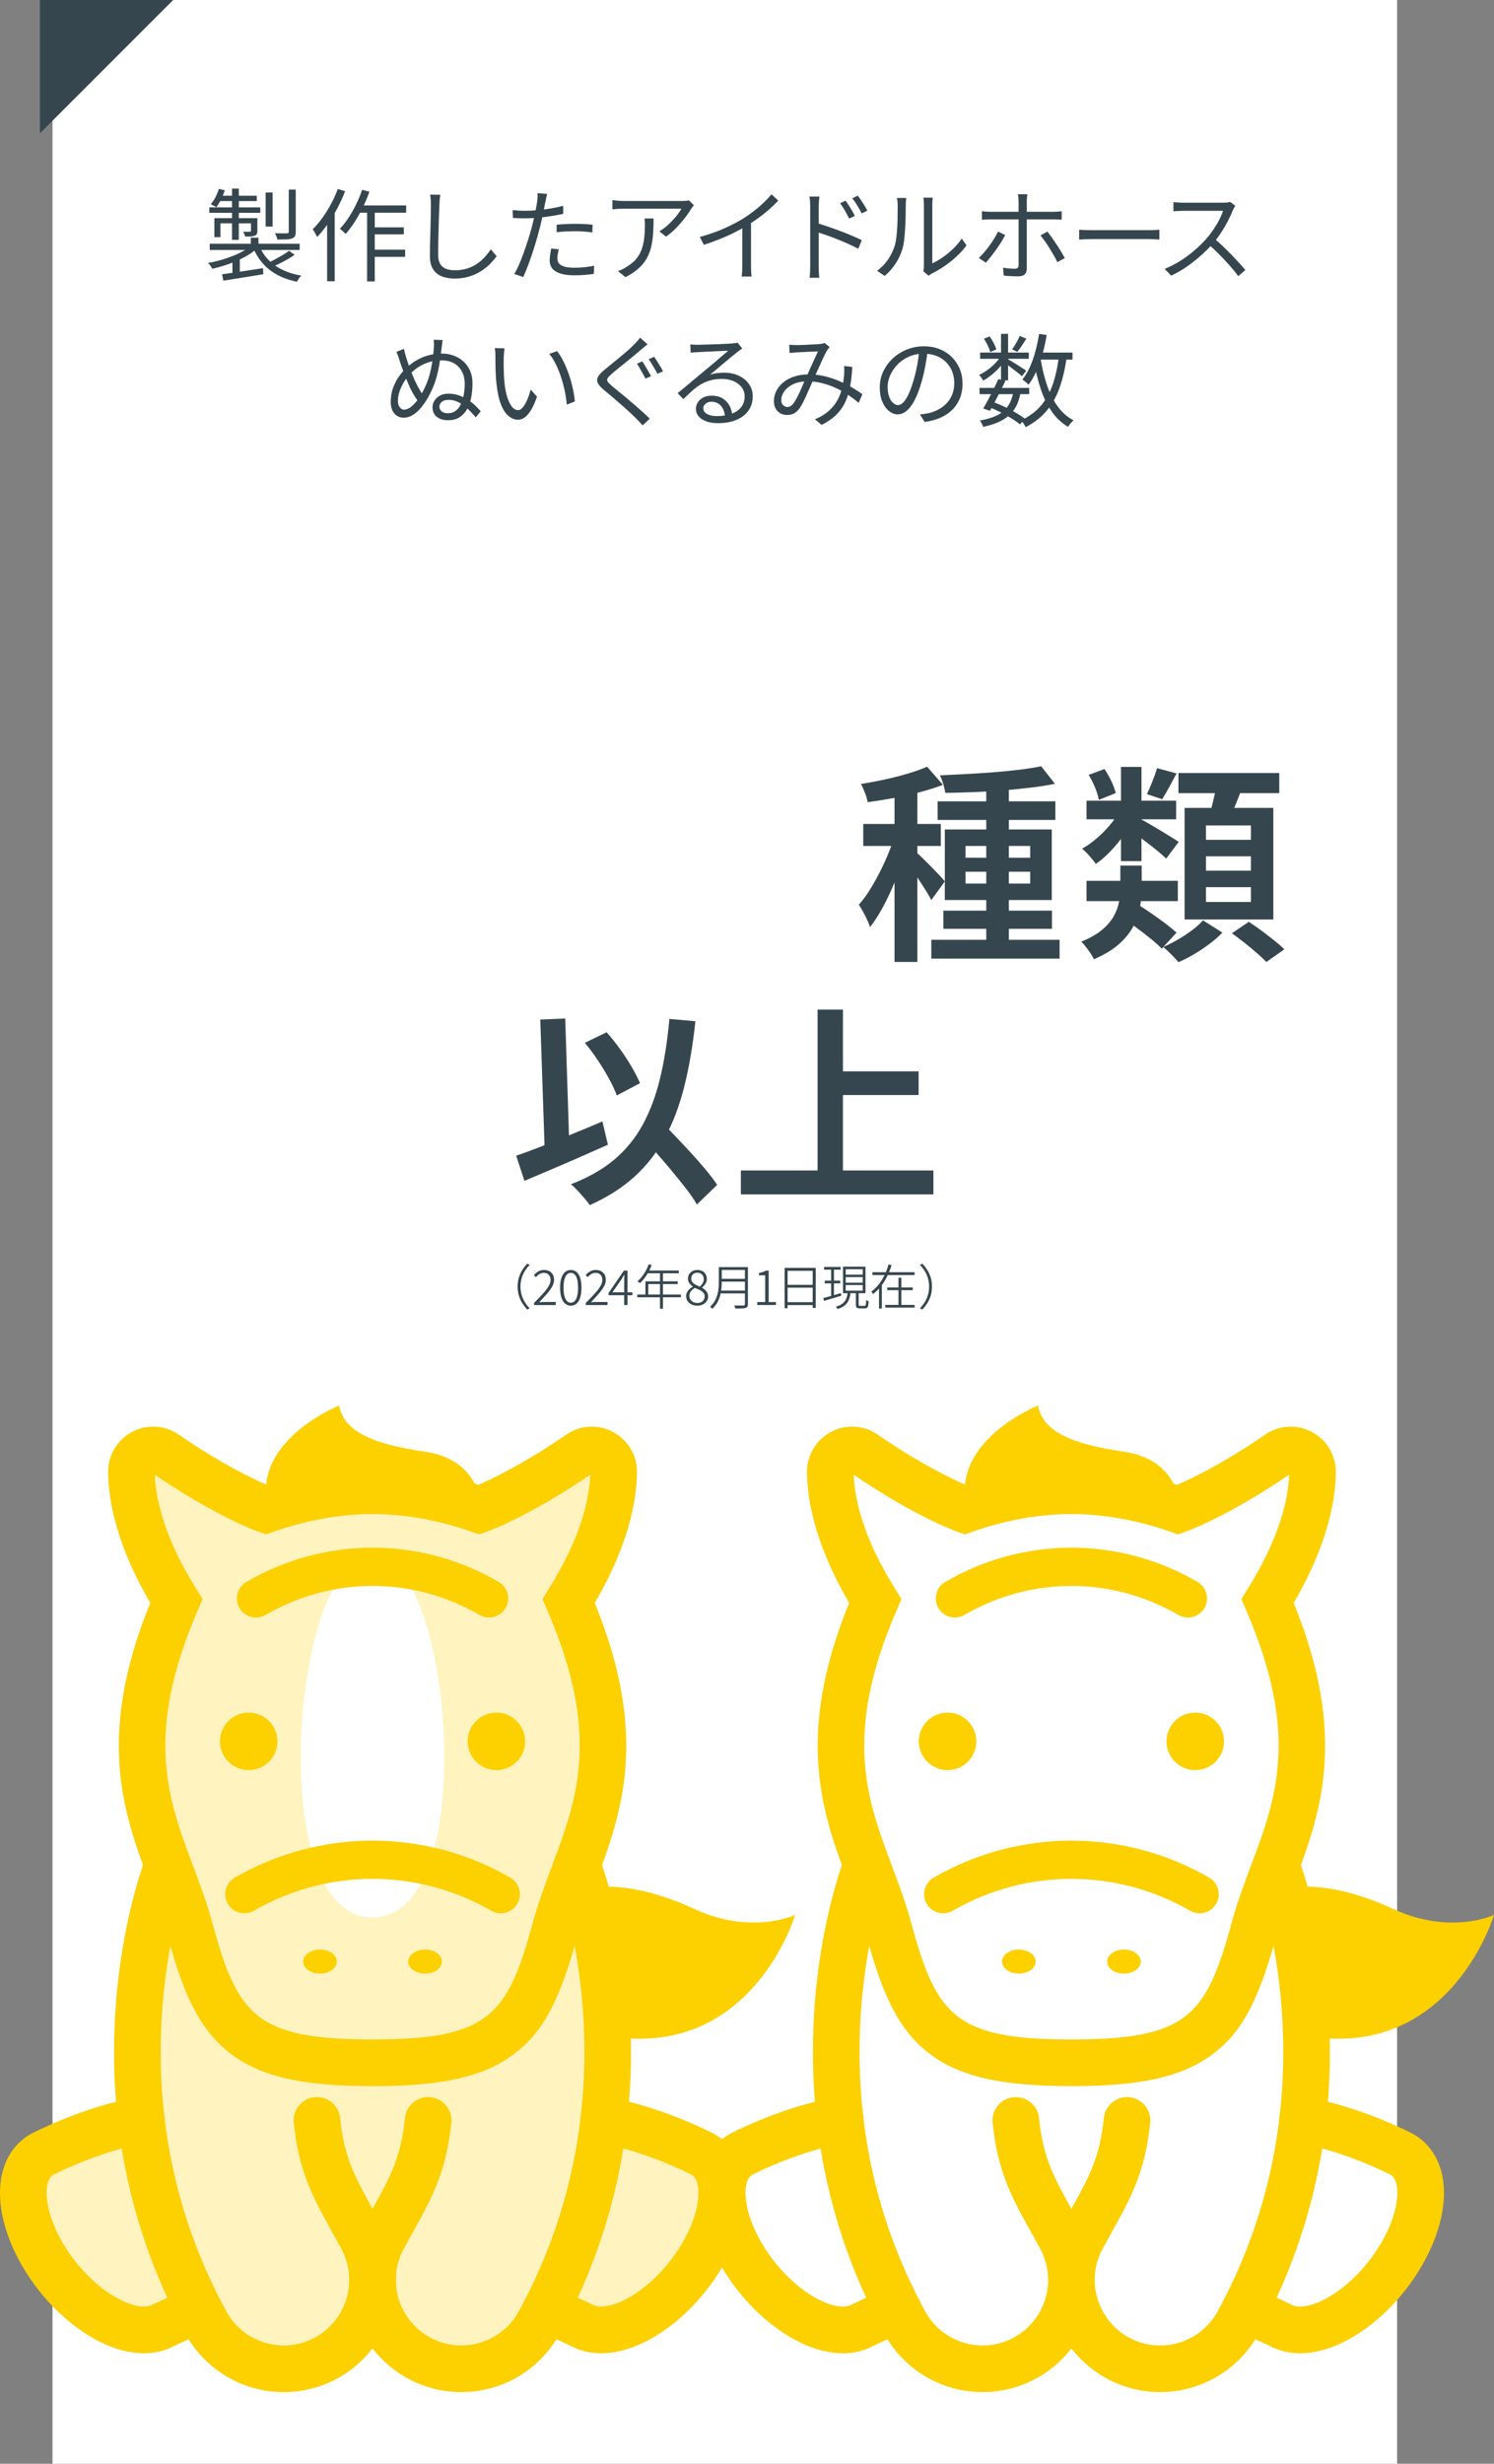 <?xml version="1.0" encoding="UTF-8"?><svg id="_レイヤー_2" xmlns="http://www.w3.org/2000/svg" viewBox="0 0 370 610"><rect x="0" y="0" width="370" height="610" fill="#808080" stroke="none"/><defs><style>.cls-1{fill:#36464e;}.cls-2{fill:#fff;}.cls-3{fill:#fff3bf;}.cls-4{fill:#fdd000;}</style></defs><g id="_レイヤー_3"><rect class="cls-2" x="13" y="0" width="333" height="610" transform="translate(359 610) rotate(180)"/><path class="cls-1" d="M221.852,206.148l3.401,1.518c-.488,1.85-1.091,3.785-1.806,5.809s-1.491,4.021-2.328,5.992c-.838,1.971-1.736,3.82-2.695,5.547-.96,1.729-1.945,3.238-2.957,4.527-.28-.871-.689-1.832-1.23-2.879-.541-1.045-1.056-1.936-1.544-2.668.942-1.047,1.858-2.285,2.748-3.717.89-1.43,1.744-2.957,2.564-4.578.819-1.623,1.552-3.246,2.198-4.867.645-1.623,1.194-3.184,1.648-4.684ZM229.597,189.818l3.926,4.502c-1.745.662-3.673,1.273-5.783,1.832-2.111.559-4.266,1.037-6.464,1.438-2.197.402-4.326.742-6.385,1.021-.104-.629-.323-1.377-.654-2.25-.332-.873-.672-1.623-1.021-2.25,1.954-.314,3.934-.689,5.94-1.127,2.006-.436,3.916-.924,5.73-1.465,1.813-.541,3.384-1.107,4.71-1.701ZM213.792,204.002h19.207v5.443h-19.207v-5.443ZM221.537,194.006h5.652v44.17h-5.652v-44.17ZM227.085,211.172c.314.244.802.697,1.466,1.361.662.662,1.368,1.369,2.119,2.119.75.75,1.431,1.457,2.041,2.119.61.664,1.038,1.152,1.282,1.465l-3.35,4.605c-.313-.627-.732-1.359-1.256-2.197s-1.082-1.709-1.675-2.617c-.594-.906-1.169-1.77-1.727-2.59-.559-.82-1.047-1.475-1.466-1.963l2.564-2.303ZM230.644,232.682h31.768v4.658h-31.768v-4.658ZM232.214,198.402h29.15v4.605h-29.15v-4.605ZM257.858,189.715l3.401,4.344c-1.85.385-3.891.707-6.123.967-2.233.262-4.545.49-6.935.682-2.391.191-4.78.332-7.17.418-2.391.088-4.702.148-6.935.184-.07-.629-.235-1.369-.497-2.225-.262-.854-.532-1.561-.812-2.119,2.198-.105,4.449-.217,6.752-.34s4.562-.27,6.777-.445c2.215-.174,4.317-.383,6.307-.629,1.988-.242,3.732-.521,5.233-.836ZM233.627,225.459h26.9v4.502h-26.9v-4.502ZM233.993,205.363h26.481v17.479h-26.481v-17.479ZM239.122,209.445v2.93h16.015v-2.93h-16.015ZM239.122,215.83v2.93h16.015v-2.93h-16.015ZM244.251,193.639h5.6v41.451h-5.6v-41.451Z"/><path class="cls-1" d="M277.462,214.313h5.286v5.703c0,1.467-.14,2.984-.419,4.555-.279,1.568-.82,3.139-1.622,4.709-.803,1.57-1.988,3.055-3.559,4.449s-3.646,2.65-6.229,3.768c-.209-.453-.497-.951-.863-1.492s-.75-1.072-1.151-1.596-.776-.941-1.125-1.256c2.198-.906,3.934-1.9,5.207-2.982s2.232-2.215,2.879-3.402c.646-1.186,1.072-2.363,1.282-3.533.209-1.168.313-2.293.313-3.375v-5.547ZM277.253,200.809l3.769,1.414c-.699,1.465-1.57,2.939-2.617,4.422-1.047,1.484-2.172,2.852-3.376,4.109-1.203,1.256-2.416,2.303-3.637,3.139-.385-.557-.916-1.221-1.597-1.988-.68-.768-1.282-1.361-1.806-1.779,1.187-.662,2.363-1.492,3.533-2.486,1.168-.994,2.259-2.084,3.271-3.27,1.012-1.188,1.832-2.373,2.46-3.561ZM269.089,198.244h22.189v4.605h-22.189v-4.605ZM269.089,218.08h22.608v5.023h-22.608v-5.023ZM269.612,191.859l3.925-1.465c.628.941,1.204,1.973,1.728,3.088.522,1.117.871,2.076,1.046,2.879l-4.187,1.674c-.14-.871-.444-1.883-.916-3.035-.471-1.15-1.003-2.197-1.596-3.141ZM277.619,189.871h5.076v23.342h-5.076v-23.342ZM278.09,227.238l3.454-3.453c1.081.662,2.242,1.422,3.48,2.275,1.238.855,2.425,1.711,3.56,2.564,1.133.855,2.066,1.615,2.8,2.277l-3.664,3.977c-.663-.697-1.553-1.5-2.669-2.406-1.117-.908-2.285-1.814-3.507-2.723-1.222-.906-2.373-1.744-3.454-2.512ZM282.486,202.799c.488.244,1.169.619,2.041,1.125s1.813,1.064,2.826,1.674c1.012.611,1.937,1.178,2.773,1.701.838.523,1.431.908,1.78,1.152l-3.088,4.133c-.489-.488-1.135-1.062-1.937-1.727-.803-.662-1.658-1.342-2.564-2.041-.908-.697-1.779-1.361-2.617-1.988-.837-.629-1.553-1.133-2.146-1.518l2.931-2.512ZM286.568,190.186l4.815,1.309c-.628,1.186-1.248,2.338-1.858,3.453-.61,1.117-1.178,2.094-1.701,2.932l-3.768-1.256c.419-.908.871-1.971,1.36-3.193.488-1.221.872-2.303,1.151-3.244ZM297.926,227.867l4.814,3.035c-.873.908-1.919,1.824-3.141,2.748s-2.494,1.779-3.82,2.564-2.635,1.455-3.925,2.014c-.419-.523-.994-1.15-1.728-1.883-.732-.734-1.413-1.361-2.041-1.885,1.222-.523,2.46-1.152,3.716-1.885,1.257-.732,2.425-1.508,3.507-2.328,1.081-.82,1.953-1.613,2.617-2.381ZM291.854,191.389h24.964v4.973h-24.964v-4.973ZM293.372,200.023h21.98v27.635h-21.98v-27.635ZM298.658,204.369v3.559h11.147v-3.559h-11.147ZM298.658,212.01v3.559h11.147v-3.559h-11.147ZM298.658,219.65v3.664h11.147v-3.664h-11.147ZM301.274,194.006l6.438.785c-.594,1.605-1.195,3.166-1.806,4.684s-1.178,2.836-1.701,3.951l-4.867-.994c.244-.803.498-1.701.76-2.695s.497-1.988.706-2.982.366-1.91.471-2.748ZM305.096,231.059l4.187-2.826c.977.629,2.015,1.354,3.114,2.172,1.099.82,2.153,1.633,3.166,2.434,1.012.803,1.849,1.535,2.512,2.199l-4.448,3.139c-.594-.627-1.37-1.359-2.329-2.197-.96-.838-1.98-1.684-3.062-2.539-1.082-.854-2.129-1.648-3.14-2.381Z"/><path class="cls-1" d="M127.838,286.135c1.779-.592,3.847-1.352,6.201-2.275,2.355-.926,4.832-1.92,7.432-2.984,2.599-1.062,5.172-2.137,7.72-3.219l1.36,5.758c-2.338,1.047-4.719,2.102-7.144,3.166-2.426,1.064-4.798,2.086-7.117,3.061-2.321.979-4.458,1.885-6.411,2.723l-2.041-6.229ZM133.804,252.432l6.176-.262,1.099,34.174-6.123.211-1.151-34.123ZM165.78,252.273l6.438.576c-.628,5.932-1.536,11.279-2.722,16.041-1.187,4.762-2.782,9.002-4.788,12.717-2.007,3.717-4.527,6.953-7.562,9.709-3.036,2.756-6.734,5.111-11.096,7.064-.279-.453-.698-1.002-1.256-1.648-.559-.645-1.144-1.299-1.753-1.963-.611-.662-1.16-1.186-1.648-1.568,4.221-1.605,7.779-3.619,10.676-6.045,2.896-2.426,5.26-5.312,7.092-8.662s3.271-7.195,4.317-11.539,1.813-9.238,2.303-14.682ZM144.847,258.188l5.391-2.615c1.116,1.256,2.215,2.635,3.297,4.133,1.081,1.502,2.049,2.984,2.904,4.449.854,1.465,1.544,2.809,2.067,4.029l-5.757,3.035c-.419-1.186-1.047-2.545-1.884-4.082-.838-1.533-1.779-3.088-2.826-4.656-1.047-1.57-2.111-3.002-3.192-4.293ZM158.61,281.059l4.501-4.082c1.186,1.256,2.468,2.6,3.847,4.029,1.378,1.432,2.738,2.879,4.082,4.344,1.343,1.467,2.591,2.889,3.742,4.266,1.151,1.379,2.094,2.625,2.826,3.742l-5.024,4.867c-.663-1.188-1.544-2.486-2.643-3.898-1.1-1.414-2.286-2.887-3.56-4.424-1.273-1.533-2.582-3.061-3.925-4.578-1.344-1.518-2.626-2.939-3.847-4.266Z"/><path class="cls-1" d="M183.485,289.799h47.677v5.914h-47.677v-5.914ZM202.482,249.971h6.28v43.072h-6.28v-43.072ZM205.779,265.254h21.72v5.861h-21.72v-5.861Z"/><path class="cls-1" d="M128.194,318.549c0-.76.096-1.477.288-2.148.192-.672.468-1.303.828-1.895.36-.594.788-1.141,1.284-1.645l.576.324c-.48.488-.89,1.014-1.23,1.578-.34.562-.598,1.162-.774,1.793-.176.633-.264,1.297-.264,1.992,0,.688.088,1.35.264,1.986.176.635.434,1.234.774,1.793.34.561.75,1.088,1.23,1.584l-.576.324c-.496-.512-.924-1.061-1.284-1.65-.36-.588-.636-1.219-.828-1.895-.192-.676-.288-1.391-.288-2.143Z"/><path class="cls-1" d="M132.262,323.109v-.516c.896-.896,1.646-1.682,2.25-2.354s1.062-1.275,1.374-1.811c.312-.537.468-1.045.468-1.525,0-.336-.062-.635-.186-.898-.124-.266-.312-.473-.564-.625s-.574-.229-.966-.229c-.376,0-.724.102-1.044.301-.32.199-.604.451-.852.756l-.528-.504c.344-.377.714-.682,1.11-.918s.866-.354,1.41-.354c.52,0,.964.102,1.332.305.368.205.652.488.852.854.2.363.3.793.3,1.289,0,.545-.156,1.096-.468,1.656-.312.561-.744,1.156-1.296,1.787-.552.633-1.192,1.332-1.92,2.102.232-.018.474-.033.726-.049s.49-.023.714-.023h2.664v.756h-5.376Z"/><path class="cls-1" d="M141.364,323.266c-.552,0-1.026-.172-1.422-.518-.396-.344-.7-.846-.912-1.506-.212-.66-.318-1.465-.318-2.418,0-.951.106-1.754.318-2.406.212-.65.516-1.145.912-1.48s.87-.504,1.422-.504c.56,0,1.036.168,1.428.504s.692.83.9,1.48c.208.652.312,1.455.312,2.406,0,.953-.104,1.758-.312,2.418s-.508,1.162-.9,1.506c-.392.346-.868.518-1.428.518ZM141.364,322.545c.36,0,.676-.135.948-.402s.482-.678.63-1.23c.148-.551.222-1.248.222-2.088,0-.848-.074-1.543-.222-2.088-.148-.543-.358-.945-.63-1.205s-.588-.391-.948-.391c-.352,0-.664.131-.936.391s-.484.662-.636,1.205c-.152.545-.228,1.24-.228,2.088,0,.84.076,1.537.228,2.088.152.553.364.963.636,1.23s.584.402.936.402Z"/><path class="cls-1" d="M145.077,323.109v-.516c.896-.896,1.646-1.682,2.25-2.354s1.062-1.275,1.374-1.811c.312-.537.468-1.045.468-1.525,0-.336-.062-.635-.186-.898-.124-.266-.312-.473-.564-.625s-.574-.229-.966-.229c-.376,0-.724.102-1.044.301-.32.199-.604.451-.852.756l-.528-.504c.344-.377.714-.682,1.11-.918s.866-.354,1.41-.354c.52,0,.964.102,1.332.305.368.205.652.488.852.854.2.363.3.793.3,1.289,0,.545-.156,1.096-.468,1.656s-.744,1.156-1.296,1.787c-.552.633-1.192,1.332-1.92,2.102.232-.018.474-.033.726-.049s.49-.023.714-.023h2.664v.756h-5.376Z"/><path class="cls-1" d="M154.581,323.109v-5.928c0-.209.006-.467.018-.775.012-.307.026-.564.042-.773h-.06c-.104.184-.214.367-.33.553-.116.184-.234.379-.354.588l-2.232,3.191h4.956v.709h-5.904v-.553l3.792-5.531h.888v8.52h-.816Z"/><path class="cls-1" d="M157.827,320.506h10.812v.684h-10.812v-.684ZM160.671,313.029l.72.18c-.224.592-.488,1.164-.792,1.717-.304.551-.634,1.061-.99,1.529s-.722.881-1.098,1.242c-.048-.033-.11-.078-.186-.139-.076-.061-.152-.117-.228-.174-.076-.057-.146-.1-.21-.133.392-.344.76-.736,1.104-1.182.344-.443.66-.926.948-1.445s.532-1.053.732-1.596ZM159.843,317.24h8.004v.672h-7.296v2.953h-.708v-3.625ZM160.335,314.564h7.776v.684h-8.124l.348-.684ZM163.455,314.926h.732v9.107h-.732v-9.107Z"/><path class="cls-1" d="M172.687,323.266c-.536,0-1.01-.102-1.422-.301s-.738-.477-.978-.828c-.24-.352-.36-.752-.36-1.199,0-.385.082-.727.246-1.027.164-.299.372-.561.624-.785s.514-.408.786-.553v-.047c-.32-.209-.6-.475-.84-.799-.24-.324-.36-.709-.36-1.158,0-.432.102-.805.306-1.121.204-.316.48-.564.828-.744.348-.18.742-.27,1.182-.27.496,0,.918.096,1.266.287.348.191.616.457.804.793s.282.723.282,1.164c0,.303-.062.592-.186.863s-.278.512-.462.721c-.184.207-.36.379-.528.516v.047c.248.152.486.326.714.523.228.195.414.428.558.695.144.268.216.594.216.979,0,.416-.114.793-.342,1.133s-.54.611-.936.811c-.396.199-.862.301-1.398.301ZM172.7,322.594c.368,0,.688-.068.96-.205.272-.135.482-.326.63-.57.148-.244.222-.518.222-.822,0-.303-.068-.561-.204-.773-.136-.211-.316-.396-.54-.553-.224-.154-.484-.295-.78-.42-.296-.123-.604-.25-.924-.377-.392.24-.714.523-.966.852s-.378.709-.378,1.141c0,.328.086.621.258.881.172.262.408.467.708.619.3.152.638.229,1.014.229ZM173.3,318.549c.32-.279.566-.572.738-.875.172-.305.258-.625.258-.961,0-.295-.062-.566-.186-.811-.125-.244-.306-.438-.546-.582-.24-.143-.532-.215-.876-.215-.44,0-.8.133-1.08.402-.28.268-.42.621-.42,1.061,0,.369.102.672.306.912s.466.443.786.605c.32.164.66.318,1.02.463Z"/><path class="cls-1" d="M178.028,313.725h.72v3.611c0,.521-.028,1.074-.084,1.662-.056.588-.164,1.184-.324,1.783s-.396,1.18-.708,1.74c-.312.559-.732,1.068-1.26,1.523-.032-.057-.08-.117-.144-.186s-.13-.133-.198-.193c-.068-.059-.13-.105-.186-.137.496-.439.89-.918,1.182-1.434.292-.518.51-1.047.654-1.59.144-.545.238-1.088.282-1.627s.066-1.055.066-1.543v-3.611ZM178.328,319.545h6.456v.684h-6.456v-.684ZM178.436,313.725h6.348v.695h-6.348v-.695ZM178.436,316.629h6.396v.684h-6.396v-.684ZM184.484,313.725h.743v9.145c0,.287-.044.504-.132.648-.088.143-.235.248-.443.311-.217.064-.526.105-.931.121-.403.016-.934.023-1.59.023-.016-.08-.04-.164-.072-.252-.031-.088-.068-.178-.107-.27-.041-.092-.084-.17-.133-.234.353.008.687.012,1.003.012h1.29c.144-.008.241-.037.294-.09.052-.051.078-.146.078-.281v-9.133Z"/><path class="cls-1" d="M187.537,323.109v-.732h1.968v-6.625h-1.548v-.574c.368-.064.694-.146.979-.246.283-.102.534-.215.75-.342h.684v7.787h1.8v.732h-4.632Z"/><path class="cls-1" d="M194.323,313.916h7.692v9.912h-.744v-9.191h-6.216v9.264h-.732v-9.984ZM194.779,322.4h6.828v.721h-6.828v-.721ZM194.804,318.117h6.779v.695h-6.779v-.695Z"/><path class="cls-1" d="M203.892,321.381c.368-.096.788-.207,1.26-.336.473-.127.975-.27,1.506-.426.532-.156,1.066-.311,1.603-.463l.096.648c-.752.225-1.506.451-2.262.678-.756.229-1.426.426-2.01.594l-.192-.695ZM204.096,313.678h4.092v.672h-4.092v-.672ZM204.252,317.072h3.828v.672h-3.828v-.672ZM205.836,313.953h.695v7.068l-.695.131v-7.199ZM209.939,319.988h.708c-.056.504-.146.969-.27,1.393s-.307.807-.546,1.146c-.24.34-.557.641-.948.906-.393.264-.88.486-1.464.672-.024-.064-.061-.133-.108-.205s-.1-.143-.156-.215c-.056-.072-.107-.129-.155-.168.552-.152,1.006-.34,1.361-.564.356-.225.643-.486.858-.787.216-.299.378-.629.486-.988.107-.361.186-.758.233-1.189ZM208.775,313.617h5.568v6.564h-5.568v-6.564ZM209.447,314.24v1.357h4.2v-1.357h-4.2ZM209.447,316.197v1.379h4.2v-1.379h-4.2ZM209.447,318.164v1.393h4.2v-1.393h-4.2ZM211.968,319.869h.684v3.107c0,.145.024.236.072.275.048.041.152.061.312.061h1.092c.096,0,.168-.031.216-.096s.086-.199.114-.408c.027-.207.046-.516.054-.924.048.031.108.068.18.107.072.041.148.074.229.104.08.027.147.049.204.064-.017.473-.055.838-.114,1.1-.061.26-.154.438-.282.533s-.304.145-.528.145h-1.26c-.264,0-.466-.027-.605-.078-.141-.053-.236-.148-.288-.289-.053-.139-.078-.334-.078-.582v-3.119Z"/><path class="cls-1" d="M220.056,313.064l.743.193c-.279.895-.63,1.783-1.05,2.662-.42.881-.924,1.705-1.512,2.473s-1.271,1.436-2.046,2.004c-.024-.055-.061-.123-.108-.203s-.098-.158-.149-.234c-.053-.076-.099-.143-.139-.197.544-.385,1.04-.832,1.488-1.346.448-.512.848-1.061,1.2-1.648.352-.588.66-1.197.924-1.824.264-.629.48-1.254.648-1.879ZM216.06,314.984h10.452v.697h-10.452v-.697ZM217.691,317.984h.708v5.988h-.708v-5.988ZM219.239,323.072h7.284v.672h-7.284v-.672ZM219.72,318.766h6.336v.672h-6.336v-.672ZM222.516,316.342h.708v7.104h-.708v-7.104Z"/><path class="cls-1" d="M230.808,318.549c0,.752-.097,1.467-.288,2.143-.192.676-.468,1.307-.828,1.895-.36.59-.788,1.139-1.284,1.65l-.576-.324c.48-.496.89-1.023,1.23-1.584.34-.559.598-1.158.773-1.793.176-.637.265-1.299.265-1.986,0-.695-.089-1.359-.265-1.992-.176-.631-.434-1.23-.773-1.793-.341-.564-.75-1.09-1.23-1.578l.576-.324c.496.504.924,1.051,1.284,1.645.36.592.636,1.223.828,1.895.191.672.288,1.389.288,2.148Z"/><polygon class="cls-1" points="9.89 33 9.89 0 42.89 0 9.89 33"/><path class="cls-3" d="M114.228,587.45c-3.802,0-7.588-.967-10.948-2.794-2.805-1.526-5.229-3.606-7.206-6.18l-3.812-4.965-3.813,4.965c-1.978,2.575-4.402,4.655-7.207,6.18-3.36,1.828-7.146,2.795-10.948,2.795-7.981.001-15.265-4.038-19.485-10.802l-2.179-3.493-3.787,1.617c-1.473.629-2.911,1.29-4.274,1.965-1.465.726-3.128,1.094-4.943,1.094-4.862,0-10.556-2.576-16.032-7.254-3.005-2.566-5.713-5.589-8.05-8.985-5.438-7.902-7.835-16.591-6.255-22.676.78-3.005,2.577-5.338,5.062-6.569,6.248-3.096,12.845-5.559,19.607-7.322l3.906-1.018-.327-4.024c-.56-6.889-.63-13.957-.209-21.008,1.062-17.759,5.002-30.838,6.647-35.638l.551-1.607-.582-1.596c-5.572-15.295-10.029-32.639,1.73-61.453l.897-2.198-1.2-2.048c-4.369-7.458-9.614-18.7-9.784-29.908-.036-2.413,1.255-4.617,3.371-5.75.922-.494,1.954-.754,2.986-.754,1.282,0,2.527.39,3.599,1.128,10.588,7.284,18.624,11.163,22.473,12.827l6.062,2.622.63-6.575c.572-5.968,6.373-10.742,10.95-13.472,4.363,6.028,13.443,8.24,22.914,9.633,4.273.628,7.203,2.429,8.708,5.353l.92,1.787,2.257.705c.173.053.347.107.523.164l1.723.561,1.665-.716c3.863-1.661,11.937-5.544,22.612-12.889,1.073-.738,2.318-1.128,3.6-1.128,1.032,0,2.065.261,2.986.754,2.115,1.133,3.407,3.336,3.37,5.75-.171,11.207-5.415,22.449-9.784,29.907l-1.2,2.048.896,2.198c11.759,28.814,7.303,46.158,1.731,61.453l-.582,1.597.551,1.607c.365,1.064.936,2.812,1.583,5.091l.977,3.439,3.575.054c5.657.086,12.136,1.794,19.26,5.077,5.482,2.527,11.108,3.807,16.722,3.807.728,0,1.43-.022,2.104-.061-4.497,8.034-13.748,19.204-30.422,19.204h-.004c-.618,0-1.25-.015-1.877-.046l-5.15-.248.113,5.154c.111,5.086-.038,10.191-.443,15.172l-.327,4.024,3.906,1.018c6.765,1.763,13.361,4.226,19.607,7.322,2.485,1.231,4.283,3.564,5.062,6.569,1.58,6.086-.816,14.774-6.254,22.676-2.338,3.398-5.047,6.421-8.05,8.985-5.477,4.678-11.17,7.254-16.032,7.254-1.815,0-3.477-.368-4.942-1.094-1.366-.677-2.805-1.339-4.278-1.967l-3.786-1.615-2.178,3.492c-4.22,6.764-11.503,10.802-19.484,10.802h-.002Z"/><path class="cls-2" d="M106.936,407.251c-3.436-14.76-9.458-22.462-14.675-22.462s-11.239,7.702-14.675,22.462c-6.462,27.759-3.479,67.513,14.675,67.513s21.137-39.754,14.675-67.513Z"/><path class="cls-4" d="M196.919,474.111s-10.673,5.11-24.964-1.476c-13.44-6.194-22.625-6.105-28.107-4.828l.743,1.463c.311.613.594,1.241.839,1.867.213.542,5.206,13.429,6.932,32.917l.028.315c34.278,4.468,44.529-30.257,44.529-30.257Z"/><path class="cls-4" d="M35.625,582.639c-5.954,0-12.705-2.897-19.154-8.405-3.322-2.837-6.313-6.173-8.888-9.915-6.299-9.153-8.897-19.1-6.948-26.609,1.136-4.375,3.827-7.808,7.58-9.668,8.18-4.054,16.802-7.039,25.627-8.874,3.122-.649,6.176,1.355,6.825,4.475.649,3.121-1.355,6.176-4.475,6.825-7.864,1.635-15.552,4.298-22.852,7.915-.3.148-1.097.543-1.534,2.226-.89,3.429.399,10.067,5.284,17.166,1.977,2.873,4.354,5.529,6.875,7.682,5.834,4.983,11.265,6.411,13.61,5.248,3.202-1.587,6.52-2.991,9.863-4.173,3.005-1.061,6.302.512,7.365,3.517,1.062,3.005-.512,6.302-3.517,7.365-2.908,1.028-5.796,2.251-8.585,3.632-2.158,1.07-4.546,1.594-7.077,1.594Z"/><path class="cls-4" d="M148.898,582.638c-2.532,0-4.918-.524-7.076-1.594-2.789-1.382-5.677-2.604-8.585-3.632-3.005-1.062-4.58-4.359-3.518-7.363,1.062-3.005,4.359-4.58,7.363-3.518,3.344,1.181,6.662,2.585,9.865,4.173,2.346,1.164,7.776-.265,13.61-5.248,2.556-2.183,4.87-4.768,6.876-7.683,4.885-7.098,6.173-13.736,5.283-17.165-.437-1.683-1.234-2.078-1.535-2.227-7.297-3.617-14.985-6.28-22.851-7.915-3.12-.649-5.124-3.704-4.475-6.825.649-3.12,3.705-5.122,6.825-4.475,8.827,1.835,17.45,4.821,25.626,8.874,3.753,1.859,6.445,5.293,7.58,9.668,1.949,7.508-.648,17.456-6.947,26.609-2.577,3.744-5.567,7.08-8.889,9.916-6.448,5.508-13.201,8.405-19.154,8.405Z"/><path class="cls-4" d="M114.231,592.257h-.002c-4.602,0-9.182-1.169-13.245-3.379-8.747-4.76-14.3-13.906-14.491-23.87l-.001-1.01.001-.055c.085-4.416,1.251-8.813,3.373-12.713.774-1.423,1.51-2.751,2.209-4.009,4.644-8.375,7.203-12.988,8.22-22.828.327-3.171,3.17-5.476,6.333-5.147,3.17.327,5.475,3.163,5.147,6.333-1.259,12.188-4.76,18.502-9.607,27.24-.683,1.233-1.405,2.533-2.163,3.927-1.25,2.298-1.913,4.777-1.971,7.368v.725c.13,5.806,3.37,11.128,8.466,13.902,2.375,1.292,5.048,1.975,7.73,1.975h.001c5.956,0,11.42-3.245,14.263-8.47,12.158-22.347,17.534-46.863,15.98-72.867-1.205-20.167-6.327-34.042-6.906-35.558-1.139-2.977.351-6.313,3.327-7.452,2.977-1.141,6.313.351,7.452,3.327,1.053,2.75,6.368,17.556,7.648,38.994,1.685,28.194-4.157,54.797-17.362,79.071-4.864,8.941-14.215,14.497-24.401,14.497Z"/><path class="cls-4" d="M70.294,592.257c-10.187.001-19.538-5.554-24.403-14.497-13.206-24.273-19.047-50.876-17.362-79.07,1.281-21.443,6.597-36.245,7.649-38.995,1.139-2.977,4.478-4.466,7.452-3.327,2.977,1.139,4.466,4.476,3.327,7.452-.58,1.515-5.702,15.386-6.907,35.558-1.554,26.004,3.822,50.52,15.98,72.866,2.842,5.225,8.308,8.471,14.264,8.471,2.682,0,5.355-.683,7.73-1.976,5.096-2.773,8.337-8.096,8.467-13.902v-.724c-.058-2.591-.721-5.07-1.971-7.367-.758-1.394-1.479-2.693-2.163-3.926-4.846-8.739-8.348-15.053-9.607-27.241-.328-3.17,1.977-6.006,5.147-6.333,3.169-.33,6.006,1.976,6.333,5.147,1.017,9.841,3.576,14.455,8.221,22.83.698,1.258,1.434,2.585,2.208,4.007,2.122,3.9,3.289,8.296,3.374,12.713l.001,1.01-.001.056c-.192,9.964-5.745,19.109-14.492,23.868-4.063,2.211-8.643,3.38-13.245,3.38Z"/><path class="cls-4" d="M92.261,516.495c-17.891,0-28.266-2.478-35.813-8.552-7.646-6.154-11.403-15.58-14.986-28.794-1.201-4.428-2.783-8.649-4.459-13.119-6.295-16.794-13.408-35.772.22-69.164-4.978-8.497-10.261-20.286-10.443-32.265-.063-4.22,2.2-8.075,5.908-10.061,3.689-1.975,8.126-1.725,11.58.652,10.532,7.246,18.434,10.991,21.787,12.433,10.882-3.538,20.181-4.308,26.207-4.308s15.326.77,26.207,4.308c3.344-1.438,11.25-5.184,21.786-12.433,3.456-2.378,7.895-2.626,11.581-.651,3.708,1.986,5.971,5.841,5.907,10.061-.182,11.978-5.465,23.767-10.443,32.264,13.627,33.392,6.515,52.37.22,69.164-1.675,4.47-3.258,8.691-4.459,13.119-4.834,17.823-9.318,24.231-14.986,28.794-7.547,6.074-17.923,8.552-35.813,8.552ZM38.338,365.12c.224,5.912,2.244,15.426,10.236,28.213l1.605,2.568-1.201,2.78c-13.331,30.848-7.423,46.61-1.168,63.298,1.695,4.522,3.448,9.198,4.79,14.149,6.235,22.991,10.946,28.825,39.661,28.825s33.426-5.834,39.661-28.825c1.343-4.951,3.095-9.627,4.79-14.149,6.255-16.688,12.163-32.45-1.168-63.298l-1.201-2.78,1.605-2.568c7.994-12.79,10.013-22.304,10.236-28.213-15.122,10.317-25.183,13.944-25.61,14.095l-1.922.682-1.924-.677c-10.242-3.605-18.959-4.362-24.468-4.362s-14.226.757-24.468,4.362l-1.924.677-1.922-.682c-.427-.151-10.487-3.778-25.61-14.095Z"/><path class="cls-4" d="M124.007,473.707c-.804,0-1.619-.205-2.364-.636-8.921-5.162-19.081-7.89-29.382-7.89s-20.461,2.728-29.382,7.89c-2.261,1.307-5.155.537-6.463-1.725-1.308-2.261-.535-5.154,1.725-6.463,10.359-5.994,22.158-9.162,34.12-9.162s23.76,3.168,34.12,9.162c2.261,1.308,3.033,4.201,1.725,6.463-.877,1.515-2.465,2.362-4.098,2.362Z"/><path class="cls-4" d="M121.114,400.483c-.811,0-1.632-.208-2.382-.647-8.039-4.699-17.192-7.182-26.471-7.182s-18.432,2.484-26.471,7.182c-2.256,1.318-5.152.559-6.47-1.697-1.318-2.255-.559-5.152,1.697-6.47,9.485-5.544,20.289-8.475,31.244-8.475s21.759,2.93,31.244,8.475c2.256,1.318,3.015,4.215,1.697,6.47-.879,1.505-2.462,2.344-4.088,2.344Z"/><circle class="cls-4" cx="61.588" cy="431.139" r="7.12"/><circle class="cls-4" cx="122.934" cy="431.139" r="7.12"/><ellipse class="cls-4" cx="79.249" cy="485.665" rx="4.165" ry="2.978"/><ellipse class="cls-4" cx="105.274" cy="485.665" rx="4.165" ry="2.978"/><path class="cls-4" d="M115.828,371.31c-9.641-3.166-17.837-3.831-23.015-3.831-5.179-0-13.375.665-23.016,3.831l-1.925.633-1.866-.793c-.007-.003-.014-.006-.021-.009-1.959-15.18,18.001-23.141,18.001-23.141,1.183,6.307,7.883,9.46,21.285,11.431,10.829,1.592,13.158,9.061,13.658,12.012l-1.176.499-1.925-.633Z"/><path class="cls-2" d="M287.309,587.45c-3.802,0-7.588-.967-10.948-2.794-2.805-1.526-5.229-3.606-7.206-6.18l-3.812-4.965-3.813,4.965c-1.978,2.575-4.402,4.655-7.207,6.18-3.36,1.828-7.146,2.795-10.948,2.795-7.981.001-15.265-4.038-19.485-10.802l-2.179-3.493-3.787,1.617c-1.473.629-2.911,1.29-4.274,1.965-1.465.726-3.128,1.094-4.943,1.094-4.862,0-10.556-2.576-16.032-7.254-3.005-2.566-5.713-5.589-8.05-8.985-5.438-7.902-7.835-16.591-6.255-22.676.78-3.005,2.577-5.338,5.062-6.569,6.248-3.096,12.845-5.559,19.607-7.322l3.906-1.018-.327-4.024c-.56-6.889-.63-13.957-.209-21.008,1.062-17.759,5.002-30.838,6.647-35.638l.551-1.607-.582-1.596c-5.572-15.295-10.029-32.639,1.73-61.453l.897-2.198-1.2-2.048c-4.369-7.458-9.614-18.7-9.784-29.908-.036-2.413,1.255-4.617,3.371-5.75.922-.494,1.954-.754,2.986-.754,1.282,0,2.527.39,3.599,1.128,10.588,7.284,18.624,11.163,22.473,12.827l6.062,2.622.63-6.575c.572-5.968,6.373-10.742,10.95-13.472,4.363,6.028,13.443,8.24,22.914,9.633,4.273.628,7.203,2.429,8.708,5.353l.92,1.787,2.257.705c.173.053.347.107.523.164l1.723.561,1.665-.716c3.863-1.661,11.937-5.544,22.612-12.889,1.073-.738,2.318-1.128,3.6-1.128,1.032,0,2.065.261,2.986.754,2.115,1.133,3.407,3.336,3.37,5.75-.171,11.207-5.415,22.449-9.784,29.907l-1.2,2.048.896,2.198c11.759,28.814,7.303,46.158,1.731,61.453l-.582,1.597.551,1.607c.365,1.064.936,2.812,1.583,5.091l.977,3.439,3.575.054c5.657.086,12.136,1.794,19.26,5.077,5.482,2.527,11.108,3.807,16.722,3.807.728,0,1.43-.022,2.104-.061-4.497,8.034-13.748,19.204-30.422,19.204h-.004c-.618,0-1.25-.015-1.877-.046l-5.15-.248.113,5.154c.111,5.086-.038,10.191-.443,15.172l-.327,4.024,3.906,1.018c6.765,1.763,13.361,4.226,19.607,7.322,2.485,1.231,4.283,3.564,5.062,6.569,1.58,6.086-.816,14.774-6.254,22.676-2.338,3.398-5.047,6.421-8.05,8.985-5.477,4.678-11.17,7.254-16.032,7.254-1.815,0-3.477-.368-4.942-1.094-1.366-.677-2.805-1.339-4.278-1.967l-3.786-1.615-2.178,3.492c-4.22,6.764-11.503,10.802-19.484,10.802h-.002Z"/><path class="cls-2" d="M280.017,407.251c-3.436-14.76-9.458-22.462-14.675-22.462s-11.239,7.702-14.675,22.462c-6.462,27.759-3.479,67.513,14.675,67.513s21.137-39.754,14.675-67.513Z"/><path class="cls-4" d="M370,474.111s-10.673,5.11-24.964-1.476c-13.44-6.194-22.625-6.105-28.107-4.828l.743,1.463c.311.613.594,1.241.839,1.867.213.542,5.206,13.429,6.932,32.917l.028.315c34.278,4.468,44.529-30.257,44.529-30.257Z"/><path class="cls-4" d="M208.707,582.639c-5.954,0-12.705-2.897-19.154-8.405-3.322-2.837-6.313-6.173-8.888-9.915-6.299-9.153-8.897-19.1-6.948-26.609,1.136-4.375,3.827-7.808,7.58-9.668,8.18-4.054,16.802-7.039,25.627-8.874,3.122-.649,6.176,1.355,6.825,4.475.649,3.121-1.355,6.176-4.475,6.825-7.864,1.635-15.552,4.298-22.852,7.915-.3.148-1.097.543-1.534,2.226-.89,3.429.399,10.067,5.284,17.166,1.977,2.873,4.354,5.529,6.875,7.682,5.834,4.983,11.265,6.411,13.61,5.248,3.202-1.587,6.52-2.991,9.863-4.173,3.005-1.061,6.302.512,7.365,3.517,1.062,3.005-.512,6.302-3.517,7.365-2.908,1.028-5.796,2.251-8.585,3.632-2.158,1.07-4.546,1.594-7.077,1.594Z"/><path class="cls-4" d="M321.979,582.638c-2.532,0-4.918-.524-7.076-1.594-2.789-1.382-5.677-2.604-8.585-3.632-3.005-1.062-4.58-4.359-3.518-7.363,1.062-3.005,4.359-4.58,7.363-3.518,3.344,1.181,6.662,2.585,9.865,4.173,2.346,1.164,7.776-.265,13.61-5.248,2.556-2.183,4.87-4.768,6.876-7.683,4.885-7.098,6.173-13.736,5.283-17.165-.437-1.683-1.234-2.078-1.535-2.227-7.297-3.617-14.985-6.28-22.851-7.915-3.12-.649-5.124-3.704-4.475-6.825.649-3.12,3.705-5.122,6.825-4.475,8.827,1.835,17.45,4.821,25.626,8.874,3.753,1.859,6.445,5.293,7.58,9.668,1.949,7.508-.648,17.456-6.947,26.609-2.577,3.744-5.567,7.08-8.889,9.916-6.448,5.508-13.201,8.405-19.154,8.405Z"/><path class="cls-4" d="M287.312,592.257h-.002c-4.602,0-9.182-1.169-13.245-3.379-8.747-4.76-14.3-13.906-14.491-23.87l-.001-1.01.001-.055c.085-4.416,1.251-8.813,3.373-12.713.774-1.423,1.51-2.751,2.209-4.009,4.644-8.375,7.203-12.988,8.22-22.828.327-3.171,3.17-5.476,6.333-5.147,3.17.327,5.475,3.163,5.147,6.333-1.259,12.188-4.76,18.502-9.607,27.24-.683,1.233-1.405,2.533-2.163,3.927-1.25,2.298-1.913,4.777-1.971,7.368v.725c.13,5.806,3.37,11.128,8.466,13.902,2.375,1.292,5.048,1.975,7.73,1.975h.001c5.956,0,11.42-3.245,14.263-8.47,12.158-22.347,17.534-46.863,15.98-72.867-1.205-20.167-6.327-34.042-6.906-35.558-1.139-2.977.351-6.313,3.327-7.452,2.977-1.141,6.313.351,7.452,3.327,1.053,2.75,6.368,17.556,7.648,38.994,1.685,28.194-4.157,54.797-17.362,79.071-4.864,8.941-14.215,14.497-24.401,14.497Z"/><path class="cls-4" d="M243.375,592.257c-10.187.001-19.538-5.554-24.403-14.497-13.206-24.273-19.047-50.876-17.362-79.07,1.281-21.443,6.597-36.245,7.649-38.995,1.139-2.977,4.478-4.466,7.452-3.327,2.977,1.139,4.466,4.476,3.327,7.452-.58,1.515-5.702,15.386-6.907,35.558-1.554,26.004,3.822,50.52,15.98,72.866,2.842,5.225,8.308,8.471,14.264,8.471,2.682,0,5.355-.683,7.73-1.976,5.096-2.773,8.337-8.096,8.467-13.902v-.724c-.058-2.591-.721-5.07-1.971-7.367-.758-1.394-1.479-2.693-2.163-3.926-4.846-8.739-8.348-15.053-9.607-27.241-.328-3.17,1.977-6.006,5.147-6.333,3.169-.33,6.006,1.976,6.333,5.147,1.017,9.841,3.576,14.455,8.221,22.83.698,1.258,1.434,2.585,2.208,4.007,2.122,3.9,3.289,8.296,3.374,12.713l.001,1.01-.001.056c-.192,9.964-5.745,19.109-14.492,23.868-4.063,2.211-8.643,3.38-13.245,3.38Z"/><path class="cls-4" d="M265.342,516.495c-17.891,0-28.266-2.478-35.813-8.552-7.646-6.154-11.403-15.58-14.986-28.794-1.201-4.428-2.783-8.649-4.459-13.119-6.295-16.794-13.408-35.772.22-69.164-4.978-8.497-10.261-20.286-10.443-32.265-.063-4.22,2.2-8.075,5.908-10.061,3.689-1.975,8.126-1.725,11.58.652,10.532,7.246,18.434,10.991,21.787,12.433,10.882-3.538,20.181-4.308,26.207-4.308s15.326.77,26.207,4.308c3.344-1.438,11.25-5.184,21.786-12.433,3.456-2.378,7.895-2.626,11.581-.651,3.708,1.986,5.971,5.841,5.907,10.061-.182,11.978-5.465,23.767-10.443,32.264,13.627,33.392,6.515,52.37.22,69.164-1.675,4.47-3.258,8.691-4.459,13.119-4.834,17.823-9.318,24.231-14.986,28.794-7.547,6.074-17.923,8.552-35.813,8.552ZM211.419,365.12c.224,5.912,2.244,15.426,10.236,28.213l1.605,2.568-1.201,2.78c-13.331,30.848-7.423,46.61-1.168,63.298,1.695,4.522,3.448,9.198,4.79,14.149,6.235,22.991,10.946,28.825,39.661,28.825s33.426-5.834,39.661-28.825c1.343-4.951,3.095-9.627,4.79-14.149,6.255-16.688,12.163-32.45-1.168-63.298l-1.201-2.78,1.605-2.568c7.994-12.79,10.013-22.304,10.236-28.213-15.122,10.317-25.183,13.944-25.61,14.095l-1.922.682-1.924-.677c-10.242-3.605-18.959-4.362-24.468-4.362s-14.226.757-24.468,4.362l-1.924.677-1.922-.682c-.427-.151-10.487-3.778-25.61-14.095Z"/><path class="cls-4" d="M297.089,473.707c-.804,0-1.619-.205-2.364-.636-8.921-5.162-19.081-7.89-29.382-7.89s-20.461,2.728-29.382,7.89c-2.261,1.307-5.155.537-6.463-1.725-1.308-2.261-.535-5.154,1.725-6.463,10.359-5.994,22.158-9.162,34.12-9.162s23.76,3.168,34.12,9.162c2.261,1.308,3.033,4.201,1.725,6.463-.877,1.515-2.465,2.362-4.098,2.362Z"/><path class="cls-4" d="M294.195,400.483c-.811,0-1.632-.208-2.382-.647-8.039-4.699-17.192-7.182-26.471-7.182s-18.432,2.484-26.471,7.182c-2.256,1.318-5.152.559-6.47-1.697-1.318-2.255-.559-5.152,1.697-6.47,9.485-5.544,20.289-8.475,31.244-8.475s21.759,2.93,31.244,8.475c2.256,1.318,3.015,4.215,1.697,6.47-.879,1.505-2.462,2.344-4.088,2.344Z"/><circle class="cls-4" cx="234.669" cy="431.139" r="7.12"/><circle class="cls-4" cx="296.015" cy="431.139" r="7.12"/><ellipse class="cls-4" cx="252.33" cy="485.665" rx="4.165" ry="2.978"/><ellipse class="cls-4" cx="278.355" cy="485.665" rx="4.165" ry="2.978"/><path class="cls-4" d="M288.909,371.31c-9.641-3.166-17.837-3.831-23.015-3.831-5.179-0-13.375.665-23.016,3.831l-1.925.633-1.866-.793c-.007-.003-.014-.006-.021-.009-1.959-15.18,18.001-23.141,18.001-23.141,1.183,6.307,7.883,9.46,21.285,11.431,10.829,1.592,13.158,9.061,13.658,12.012l-1.176.499-1.925-.633Z"/><path class="cls-1" d="M62.09,60.916l1.5.676c-.65.566-1.4,1.104-2.25,1.612s-1.767.975-2.75,1.399c-.983.426-1.983.801-3,1.125-1.017.325-2.017.597-3,.812-.117-.216-.279-.466-.487-.75-.208-.283-.404-.508-.587-.675.966-.166,1.954-.392,2.962-.675,1.008-.283,1.983-.604,2.925-.963.941-.357,1.821-.758,2.638-1.199.816-.441,1.5-.896,2.05-1.363ZM51.84,51.342h12.625v1.35h-12.625v-1.35ZM51.94,60.342h22.275v1.55h-22.275v-1.55ZM54.215,46.767l1.475.35c-.267.767-.587,1.525-.962,2.275s-.763,1.392-1.163,1.925c-.15-.116-.367-.246-.65-.388-.284-.142-.525-.263-.725-.362.45-.5.846-1.088,1.188-1.763.341-.675.621-1.354.837-2.037ZM53.09,54.017h9.8v1.274h-8.3v3.426h-1.5v-4.7ZM54.44,48.467h9.15v1.324h-9.675l.525-1.324ZM54.99,67.916c.833-.116,1.8-.254,2.9-.412,1.1-.158,2.271-.338,3.512-.537,1.242-.2,2.488-.392,3.738-.575l.075,1.5c-1.767.283-3.525.57-5.275.862-1.75.291-3.292.537-4.625.737l-.325-1.575ZM57.465,46.691h1.675v12.7h-1.675v-12.7ZM57.565,64.467l.975-.976.85.275v4.8h-1.825v-4.1ZM62.165,54.017h1.575v3.075c0,.35-.042.621-.125.812s-.258.337-.525.438c-.25.116-.567.184-.95.199-.384.018-.859.025-1.425.025-.034-.184-.1-.383-.2-.6-.1-.217-.2-.417-.3-.601.417.017.771.025,1.062.025s.496-.009.613-.025c.183,0,.275-.091.275-.274v-3.075ZM62.115,58.842h1.9v2.399h-1.9v-2.399ZM64.215,60.842c.783,1.967,2.058,3.579,3.825,4.837,1.766,1.259,3.958,2.112,6.575,2.562-.2.167-.4.404-.6.713-.2.308-.359.57-.475.787-1.833-.366-3.455-.929-4.863-1.688-1.408-.758-2.612-1.708-3.612-2.85s-1.809-2.471-2.425-3.987l1.575-.375ZM65.79,47.666h1.725v8.426h-1.725v-8.426ZM71.59,62.092l1.375,1c-.784.55-1.663,1.083-2.637,1.6-.975.517-1.879.95-2.713,1.3l-1.175-.925c.55-.267,1.142-.57,1.775-.912s1.25-.691,1.85-1.051c.6-.357,1.108-.695,1.525-1.012ZM71.515,46.941h1.725v10.425c0,.483-.062.851-.188,1.101s-.371.441-.737.574c-.35.134-.821.213-1.413.238-.592.024-1.329.037-2.212.037-.034-.233-.108-.496-.225-.787-.117-.292-.242-.555-.375-.788.683.017,1.3.029,1.85.038.55.008.917.004,1.1-.013.183,0,.308-.029.375-.088.066-.058.1-.162.1-.312v-10.425Z"/><path class="cls-1" d="M83.663,46.791l1.8.551c-.533,1.399-1.167,2.796-1.9,4.188s-1.525,2.691-2.375,3.899c-.85,1.209-1.733,2.288-2.65,3.237-.067-.149-.167-.346-.3-.587-.134-.241-.271-.487-.413-.737-.142-.25-.271-.441-.388-.575.833-.816,1.633-1.759,2.4-2.825s1.479-2.213,2.138-3.438c.658-1.225,1.221-2.463,1.688-3.713ZM81.013,53.217l1.85-1.875.025.05v18.25h-1.875v-16.425ZM89.688,46.991l1.8.476c-.467,1.316-1.013,2.612-1.638,3.887-.625,1.275-1.296,2.472-2.013,3.588-.717,1.117-1.458,2.108-2.225,2.975-.1-.1-.238-.232-.413-.399-.175-.167-.359-.333-.55-.5s-.354-.292-.487-.375c.75-.783,1.466-1.691,2.15-2.726.683-1.033,1.312-2.141,1.888-3.324.575-1.184,1.071-2.384,1.487-3.601ZM88.712,50.866h11.875v1.8h-12.75l.875-1.8ZM90.913,51.467h1.9v18.199h-1.9v-18.199ZM91.837,56.291h8.175v1.726h-8.175v-1.726ZM91.837,61.816h8.5v1.775h-8.5v-1.775Z"/><path class="cls-1" d="M109.042,48.217c-.067.416-.117.837-.15,1.262-.034.426-.059.847-.075,1.263-.034.7-.067,1.567-.1,2.601s-.066,2.129-.1,3.287c-.034,1.158-.059,2.312-.075,3.463-.017,1.149-.025,2.184-.025,3.1,0,.917.175,1.65.525,2.2s.833.941,1.45,1.175c.616.233,1.325.35,2.125.35,1.133,0,2.158-.146,3.075-.438.917-.291,1.733-.683,2.45-1.175.716-.491,1.354-1.046,1.913-1.662.558-.616,1.062-1.25,1.512-1.9l1.425,1.7c-.434.6-.963,1.221-1.588,1.862s-1.362,1.237-2.212,1.788c-.85.55-1.829,1-2.938,1.35s-2.346.525-3.712.525c-1.184,0-2.233-.184-3.15-.551-.917-.366-1.634-.958-2.15-1.774-.517-.816-.775-1.9-.775-3.25,0-.75.008-1.579.025-2.487.016-.908.041-1.846.075-2.812.033-.967.058-1.913.075-2.838.016-.925.033-1.779.05-2.562s.025-1.434.025-1.95c0-.466-.017-.916-.05-1.35-.034-.434-.083-.833-.15-1.2l2.525.025Z"/><path class="cls-1" d="M129.958,52.191c.933,0,1.938-.046,3.013-.138,1.075-.091,2.17-.229,3.288-.412,1.116-.184,2.191-.408,3.225-.675v1.975c-1.033.233-2.117.434-3.25.6-1.133.167-2.246.297-3.337.388-1.092.092-2.079.138-2.962.138-.55,0-1.059-.013-1.525-.037-.467-.025-.925-.046-1.375-.062l-.075-1.95c.6.066,1.138.112,1.613.138.475.024.938.037,1.387.037ZM135.508,48.017c-.084.283-.167.625-.25,1.024-.084.4-.15.726-.2.976-.117.6-.254,1.296-.413,2.087-.159.792-.333,1.621-.525,2.488-.192.866-.404,1.717-.638,2.55-.217.884-.483,1.846-.8,2.888-.317,1.041-.65,2.087-1,3.137-.35,1.051-.708,2.042-1.075,2.976s-.708,1.75-1.025,2.45l-2.2-.75c.383-.65.771-1.43,1.162-2.338s.775-1.879,1.15-2.912.725-2.062,1.05-3.088.604-1.971.837-2.838c.167-.583.325-1.199.475-1.85s.292-1.287.425-1.912.246-1.2.338-1.726c.091-.524.162-.954.212-1.287.05-.351.083-.717.1-1.101.016-.383.008-.708-.025-.975l2.4.2ZM138.383,61.717c-.1.399-.184.791-.25,1.175-.067.384-.1.741-.1,1.075,0,.3.054.587.163.862.108.274.312.521.612.737s.729.392,1.288.525c.558.133,1.279.199,2.163.199.816,0,1.641-.041,2.475-.125.833-.083,1.633-.208,2.4-.375l-.075,2.025c-.667.1-1.409.184-2.225.25-.817.066-1.684.1-2.6.1-1.967,0-3.475-.304-4.525-.912-1.05-.608-1.575-1.529-1.575-2.763,0-.483.037-.966.112-1.45.075-.482.163-.982.263-1.5l1.875.176ZM137.857,55.642c.667-.066,1.396-.121,2.188-.163.792-.041,1.588-.062,2.388-.062.733,0,1.471.018,2.212.051s1.446.092,2.113.175l-.05,1.899c-.633-.083-1.309-.153-2.025-.212-.717-.059-1.442-.088-2.175-.088-.784,0-1.562.021-2.338.062-.775.042-1.546.104-2.312.188v-1.85Z"/><path class="cls-1" d="M171.842,50.791c-.1.117-.212.259-.337.426-.125.166-.237.324-.337.475-.317.566-.788,1.263-1.413,2.088-.625.824-1.346,1.666-2.163,2.524-.817.858-1.7,1.621-2.65,2.288l-1.65-1.325c.583-.333,1.154-.737,1.712-1.213.558-.475,1.083-.975,1.575-1.5.491-.524.925-1.041,1.3-1.55.375-.508.671-.954.888-1.338h-14.25c-.467,0-.934.013-1.4.038-.467.024-.95.062-1.45.112v-2.275c.433.067.9.121,1.4.163s.983.062,1.45.062h14.35c.167,0,.363-.004.588-.013.225-.008.445-.029.662-.062s.383-.059.5-.075l1.225,1.175ZM161.867,54.092c0,1.35-.042,2.616-.125,3.8s-.25,2.292-.5,3.325-.629,1.987-1.137,2.862c-.509.875-1.188,1.691-2.038,2.45-.85.758-1.909,1.453-3.175,2.087l-1.85-1.5c.35-.116.725-.271,1.125-.462s.775-.413,1.125-.663c.983-.583,1.766-1.241,2.35-1.975.583-.733,1.021-1.529,1.312-2.388.291-.858.491-1.767.6-2.725.108-.959.163-1.954.163-2.988,0-.316-.004-.616-.012-.899-.009-.283-.038-.592-.088-.925h2.25Z"/><path class="cls-1" d="M173.317,58.666c2.167-.583,4.183-1.291,6.05-2.125,1.866-.833,3.491-1.683,4.875-2.55.866-.55,1.712-1.146,2.537-1.787s1.604-1.312,2.338-2.013,1.383-1.392,1.95-2.075l1.675,1.55c-.7.75-1.459,1.484-2.275,2.2-.816.717-1.679,1.404-2.587,2.062-.909.659-1.854,1.296-2.838,1.913-.917.55-1.95,1.116-3.1,1.699-1.15.584-2.375,1.134-3.675,1.65-1.3.517-2.617.992-3.95,1.425l-1-1.95ZM183.842,55.041l2.15-.649v11.399c0,.317.004.65.013,1,.008.351.024.676.05.976.024.3.054.533.087.7h-2.449c.016-.167.037-.4.062-.7.024-.3.045-.625.062-.976.016-.35.024-.683.024-1v-10.75Z"/><path class="cls-1" d="M200.652,65.816v-14.55c0-.351-.013-.775-.037-1.275-.025-.5-.08-.941-.163-1.325h2.476c-.051.384-.092.821-.125,1.312-.034.492-.051.922-.051,1.288v14.55c0,.25.004.559.013.925.009.367.029.729.062,1.088s.059.671.075.938h-2.4c.051-.4.088-.875.113-1.425.024-.551.037-1.059.037-1.525ZM202.303,55.217c.816.25,1.725.546,2.725.887,1,.342,2.013.705,3.037,1.088,1.025.384,2,.771,2.926,1.162.925.393,1.737.763,2.438,1.113l-.875,2.125c-.717-.384-1.521-.775-2.413-1.176-.892-.399-1.812-.791-2.763-1.175-.949-.383-1.862-.725-2.737-1.024-.875-.301-1.654-.559-2.337-.775v-2.225ZM209.428,49.691c.216.3.466.671.75,1.112.283.442.562.896.837,1.362.275.467.504.9.688,1.301l-1.425.649c-.2-.433-.421-.87-.662-1.312-.242-.441-.492-.875-.75-1.3-.259-.425-.529-.82-.812-1.188l1.375-.625ZM212.452,48.441c.217.283.471.642.763,1.075.291.434.579.884.862,1.35.283.467.525.892.726,1.275l-1.4.7c-.217-.434-.45-.867-.7-1.301-.25-.433-.513-.857-.787-1.274-.275-.417-.555-.809-.838-1.175l1.375-.65Z"/><path class="cls-1" d="M217.215,67.041c1.05-.75,1.941-1.658,2.675-2.725s1.291-2.208,1.675-3.425c.184-.566.325-1.275.425-2.125.101-.851.175-1.754.226-2.713.05-.958.078-1.892.087-2.8s.013-1.713.013-2.412c0-.367-.017-.696-.05-.988-.034-.291-.075-.57-.125-.837h2.3c-.017.1-.033.246-.05.438s-.034.404-.05.638c-.018.233-.025.475-.025.725,0,.7-.009,1.521-.025,2.463s-.054,1.925-.112,2.949c-.059,1.025-.134,1.996-.225,2.913-.092.917-.229,1.684-.413,2.3-.366,1.334-.938,2.592-1.712,3.775-.775,1.184-1.688,2.217-2.737,3.1l-1.875-1.275ZM228.664,67.166c.051-.199.088-.42.113-.662.024-.241.037-.487.037-.737v-14.976c0-.482-.017-.887-.05-1.212-.034-.325-.059-.538-.075-.638h2.3c0,.1-.017.316-.05.65-.033.333-.05.733-.05,1.199v14.426c.783-.367,1.616-.851,2.5-1.45.883-.601,1.745-1.3,2.587-2.101.842-.8,1.579-1.666,2.213-2.6l1.175,1.7c-.717.967-1.554,1.892-2.513,2.774-.958.884-1.954,1.676-2.987,2.375-1.033.7-2.042,1.292-3.024,1.775-.2.116-.371.225-.513.325-.142.1-.255.183-.338.25l-1.325-1.101Z"/><path class="cls-1" d="M248.937,58.191c-.267.533-.596,1.117-.987,1.75-.392.634-.816,1.267-1.275,1.9-.458.633-.908,1.229-1.35,1.787s-.838,1.029-1.188,1.412l-1.725-1.175c.416-.383.854-.841,1.312-1.375.458-.533.903-1.1,1.337-1.7.434-.6.833-1.199,1.2-1.8.366-.6.675-1.149.925-1.649l1.75.85ZM243.187,52.291c.366.051.713.088,1.038.113.324.024.688.037,1.087.037h15.575c.3,0,.638-.013,1.013-.037.375-.025.721-.055,1.037-.088v2.075c-.333-.033-.675-.054-1.024-.062-.351-.009-.684-.013-1-.013h-15.575c-.384,0-.75.009-1.101.025-.35.017-.699.041-1.05.074v-2.125ZM254.437,48.092c-.017.116-.037.279-.062.487-.024.208-.046.429-.062.662s-.024.442-.024.625v16.575c0,.65-.167,1.142-.5,1.475-.334.334-.884.5-1.65.5-.35,0-.737-.008-1.162-.024-.426-.017-.847-.038-1.263-.062-.417-.025-.792-.055-1.125-.088l-.175-1.975c.55.1,1.087.171,1.612.212.524.042.945.062,1.263.062.35,0,.6-.074.75-.225.149-.15.225-.392.225-.725v-15.726c0-.267-.017-.583-.05-.95-.034-.366-.075-.641-.125-.824h2.35ZM259.387,57.342c.333.399.695.879,1.088,1.438.391.559.791,1.146,1.199,1.762.408.617.788,1.217,1.138,1.801.351.583.65,1.1.9,1.55l-1.851,1.024c-.233-.5-.521-1.05-.862-1.649-.342-.601-.704-1.208-1.087-1.825-.384-.616-.771-1.2-1.163-1.75s-.746-1.025-1.062-1.425l1.7-.925Z"/><path class="cls-1" d="M267.254,56.866c.25.017.559.038.925.062.367.025.771.042,1.213.05.441.009.888.013,1.338.013h13.699c.634,0,1.176-.017,1.625-.05.45-.033.809-.059,1.075-.075v2.45c-.25-.017-.621-.041-1.112-.075-.492-.033-1.013-.05-1.562-.05h-13.725c-.684,0-1.334.013-1.95.037-.617.025-1.125.055-1.525.088v-2.45Z"/><path class="cls-1" d="M305.939,50.967c-.084.1-.188.262-.312.487-.125.225-.229.429-.312.612-.316.816-.733,1.721-1.25,2.713-.517.991-1.092,1.971-1.725,2.938-.634.967-1.301,1.842-2,2.625-.917,1.033-1.926,2.037-3.025,3.012-1.1.976-2.259,1.884-3.475,2.726-1.217.842-2.484,1.562-3.801,2.162l-1.6-1.675c1.35-.533,2.646-1.195,3.888-1.987,1.241-.792,2.408-1.658,3.5-2.601,1.091-.941,2.062-1.887,2.912-2.837.566-.65,1.129-1.379,1.688-2.188s1.059-1.634,1.5-2.476c.441-.841.763-1.604.963-2.287h-9.75c-.284,0-.604.009-.963.025s-.684.033-.975.05c-.292.017-.487.033-.588.05v-2.275c.116.018.329.038.638.062.309.025.638.047.987.062.351.018.65.025.9.025h9.649c.417,0,.788-.017,1.113-.05.324-.033.578-.083.762-.15l1.275.976ZM300.664,59.017c.684.566,1.388,1.191,2.113,1.875.725.684,1.438,1.388,2.137,2.112.7.725,1.351,1.417,1.95,2.075.601.658,1.116,1.254,1.55,1.787l-1.75,1.5c-.583-.8-1.283-1.662-2.1-2.587-.816-.926-1.68-1.851-2.588-2.775s-1.82-1.779-2.737-2.562l1.425-1.425Z"/><path class="cls-1" d="M109.641,84.191c-.067.3-.121.642-.163,1.025-.042.383-.079.699-.112.949-.1.884-.217,1.805-.35,2.763-.134.959-.304,1.921-.513,2.888s-.471,1.917-.787,2.85c-.4,1.117-.879,2.2-1.438,3.25-.559,1.051-1.171,1.992-1.838,2.825-.667.834-1.379,1.487-2.137,1.963-.759.475-1.546.712-2.363.712-.583,0-1.117-.149-1.6-.449-.484-.301-.867-.742-1.15-1.325s-.425-1.275-.425-2.075c0-1.3.196-2.483.587-3.55s.888-2.017,1.488-2.851c.466-.683,1.041-1.354,1.725-2.012s1.471-1.263,2.363-1.812c.891-.551,1.883-.988,2.975-1.312,1.091-.325,2.287-.488,3.587-.488,1.016,0,1.975.167,2.875.5.9.334,1.7.812,2.4,1.438s1.25,1.393,1.65,2.301.6,1.945.6,3.112c0,1.316-.117,2.533-.35,3.649-.233,1.117-.596,2.088-1.087,2.913-.492.825-1.117,1.462-1.875,1.912-.759.45-1.663.675-2.712.675-1.184,0-2.125-.283-2.825-.85-.7-.566-1.05-1.358-1.05-2.375,0-.583.163-1.129.487-1.638.325-.508.783-.921,1.375-1.237.591-.316,1.271-.475,2.038-.475.95,0,1.829.142,2.638.425.808.283,1.55.646,2.225,1.087.675.442,1.275.913,1.8,1.413s.979.975,1.362,1.425l-1.225,1.525c-.316-.4-.708-.846-1.175-1.338-.467-.491-.983-.967-1.55-1.425-.567-.458-1.188-.838-1.863-1.138-.675-.3-1.396-.45-2.163-.45-.733,0-1.292.175-1.675.525-.384.35-.575.725-.575,1.125,0,.5.184.904.55,1.212.366.309.883.463,1.55.463.767,0,1.417-.204,1.95-.612.533-.408.962-.967,1.288-1.675.325-.709.562-1.5.712-2.375s.225-1.771.225-2.688c0-.816-.125-1.571-.375-2.263s-.621-1.304-1.113-1.838c-.492-.533-1.092-.941-1.8-1.225-.708-.283-1.521-.425-2.438-.425-1.35,0-2.592.217-3.725.649-1.134.434-2.142,1.017-3.025,1.75-.884.733-1.642,1.567-2.275,2.5-.367.55-.684,1.112-.95,1.688s-.475,1.15-.625,1.726c-.15.574-.225,1.154-.225,1.737,0,.634.154,1.154.462,1.562s.646.612,1.013.612c.517,0,1.05-.191,1.6-.575.55-.383,1.087-.916,1.612-1.6s1.025-1.467,1.5-2.351c.475-.883.896-1.833,1.263-2.85.283-.816.525-1.7.725-2.65.2-.949.358-1.883.475-2.8.117-.916.2-1.725.25-2.425.033-.434.046-.796.038-1.088-.008-.291-.029-.62-.062-.987l2.225.075ZM100.041,86.366c.15.717.346,1.467.587,2.25.242.784.5,1.55.775,2.3.275.75.545,1.442.812,2.075.266.634.5,1.175.7,1.625.367.75.754,1.467,1.163,2.15.408.684.837,1.309,1.288,1.875l-1.175,1.524c-.267-.316-.554-.688-.862-1.112-.309-.425-.608-.888-.9-1.388-.292-.5-.571-1.016-.837-1.55-.25-.55-.529-1.204-.838-1.962-.309-.759-.608-1.533-.9-2.325s-.546-1.496-.762-2.112c-.084-.301-.167-.584-.25-.851-.084-.267-.18-.541-.288-.825-.109-.283-.229-.591-.363-.925l1.85-.75Z"/><path class="cls-1" d="M124.946,86.241c-.034.2-.062.45-.088.75-.025.3-.05.601-.075.9s-.038.559-.038.774c-.017.518-.021,1.104-.013,1.763.008.659.025,1.342.05,2.05.025.709.071,1.413.137,2.113.133,1.383.358,2.596.675,3.637.316,1.042.704,1.854,1.163,2.438.458.584.979.875,1.562.875.316,0,.625-.146.925-.438.3-.291.587-.683.862-1.175.275-.491.525-1.041.75-1.649.225-.608.413-1.221.562-1.838l1.575,1.775c-.5,1.416-1.004,2.537-1.513,3.362s-1.025,1.421-1.55,1.787-1.071.55-1.638.55c-.783,0-1.542-.287-2.275-.862s-1.367-1.508-1.9-2.8c-.534-1.291-.917-3.013-1.15-5.162-.083-.733-.146-1.525-.188-2.375-.042-.851-.067-1.658-.075-2.426-.008-.766-.012-1.391-.012-1.875,0-.283-.009-.649-.025-1.1s-.066-.825-.15-1.125l2.425.05ZM137.971,86.941c.45.566.879,1.229,1.288,1.987.408.759.783,1.567,1.125,2.425.341.859.65,1.746.925,2.663s.5,1.829.675,2.737c.175.908.304,1.779.388,2.612l-2,.825c-.1-1.133-.275-2.287-.525-3.463-.25-1.175-.559-2.316-.925-3.425s-.792-2.153-1.275-3.138c-.483-.982-1.025-1.833-1.625-2.55l1.95-.675Z"/><path class="cls-1" d="M160.371,85.241c-.267.2-.567.446-.9.737-.333.292-.608.521-.825.688-.434.384-.958.83-1.575,1.338-.617.509-1.271,1.042-1.962,1.6-.692.559-1.354,1.092-1.988,1.601s-1.175.962-1.625,1.362c-.5.434-.837.787-1.012,1.062-.175.275-.171.555.012.838.183.283.542.658,1.075,1.125.45.366.975.796,1.575,1.287.6.492,1.242,1.021,1.925,1.588.683.566,1.371,1.149,2.062,1.75.691.6,1.362,1.191,2.012,1.774.65.584,1.242,1.142,1.775,1.675l-1.775,1.65c-.267-.3-.546-.604-.837-.912-.292-.309-.587-.613-.887-.913-.434-.45-.979-.975-1.638-1.575-.659-.6-1.358-1.225-2.1-1.875-.742-.649-1.471-1.278-2.188-1.887-.717-.608-1.375-1.154-1.975-1.638-.783-.667-1.283-1.254-1.5-1.763-.217-.508-.179-1.013.113-1.513.292-.5.812-1.058,1.562-1.675.483-.4,1.054-.866,1.712-1.4.658-.533,1.346-1.096,2.062-1.688.716-.591,1.392-1.166,2.025-1.725s1.158-1.054,1.575-1.487c.25-.25.516-.533.8-.851.283-.316.492-.591.625-.824l1.875,1.649ZM159.071,89.467c.216.316.458.699.725,1.149.266.45.529.904.787,1.362.258.459.479.847.663,1.163l-1.4.6c-.167-.35-.375-.745-.625-1.188-.25-.441-.504-.892-.763-1.35s-.496-.846-.712-1.163l1.325-.574ZM161.996,88.342c.216.283.462.646.738,1.087.275.442.545.884.812,1.325.266.441.483.838.65,1.188l-1.35.6c-.2-.35-.429-.745-.688-1.188-.259-.441-.517-.879-.775-1.312-.259-.433-.504-.8-.738-1.1l1.35-.6Z"/><path class="cls-1" d="M170.971,85.267c.283.033.587.059.912.075.325.017.613.024.863.024s.663-.008,1.237-.024c.575-.017,1.225-.038,1.95-.062.725-.025,1.45-.051,2.175-.075.725-.025,1.375-.054,1.95-.088.575-.033.995-.058,1.262-.075.367-.033.65-.066.851-.1.199-.033.366-.066.5-.1l1.149,1.449c-.217.15-.446.309-.688.476s-.479.35-.712.55c-.317.233-.742.571-1.275,1.013s-1.121.934-1.762,1.475c-.642.542-1.271,1.071-1.887,1.588-.617.517-1.175.983-1.675,1.399.583-.199,1.171-.337,1.763-.412.591-.075,1.163-.112,1.712-.112,1.383,0,2.612.254,3.688.763,1.074.508,1.916,1.204,2.524,2.087.608.884.913,1.892.913,3.025,0,1.333-.351,2.5-1.051,3.5-.699,1-1.691,1.771-2.975,2.312-1.283.541-2.808.812-4.575.812-1.133,0-2.108-.15-2.925-.45-.817-.3-1.446-.717-1.888-1.25s-.662-1.15-.662-1.85c0-.566.158-1.101.475-1.601s.767-.899,1.35-1.2c.583-.3,1.258-.449,2.025-.449,1.117,0,2.042.229,2.775.688.733.458,1.3,1.059,1.7,1.8.399.741.625,1.537.675,2.388l-1.8.3c-.067-1.066-.396-1.946-.987-2.638-.592-.691-1.388-1.037-2.388-1.037-.567,0-1.042.158-1.425.475-.384.316-.575.691-.575,1.125,0,.6.308,1.075.925,1.425.616.351,1.416.525,2.4.525,1.417,0,2.646-.191,3.688-.575,1.041-.383,1.841-.941,2.399-1.675s.838-1.616.838-2.65c0-.816-.242-1.55-.726-2.2-.483-.649-1.146-1.162-1.987-1.537-.841-.375-1.804-.562-2.887-.562-1.05,0-1.992.112-2.825.338-.833.225-1.613.546-2.337.962-.725.417-1.442.938-2.15,1.562s-1.462,1.338-2.262,2.138l-1.425-1.475c.517-.417,1.088-.888,1.713-1.413.625-.524,1.254-1.05,1.887-1.575.633-.524,1.221-1.016,1.763-1.475.542-.458.996-.838,1.362-1.138.35-.283.788-.646,1.312-1.087s1.071-.904,1.638-1.388c.566-.483,1.104-.941,1.612-1.375s.921-.783,1.238-1.05c-.267,0-.659.012-1.175.037s-1.092.05-1.725.075c-.633.024-1.262.054-1.887.087-.625.034-1.192.062-1.7.088s-.896.046-1.163.062-.542.033-.825.05c-.284.017-.559.05-.825.101l-.075-2.075Z"/><path class="cls-1" d="M195.446,85.366c.316.017.646.034.987.05.342.018.638.025.888.025.333,0,.763-.008,1.287-.025.525-.016,1.071-.041,1.638-.074s1.1-.062,1.6-.088.875-.046,1.125-.062c.25-.033.479-.07.688-.112.209-.042.396-.096.562-.163l1.25,1.025c-.116.134-.229.267-.337.4-.108.133-.213.274-.312.425-.267.434-.584,1.046-.95,1.837-.367.792-.754,1.65-1.162,2.575-.409.925-.812,1.812-1.213,2.663-.25.566-.521,1.179-.812,1.837-.292.659-.588,1.325-.888,2s-.596,1.305-.888,1.888c-.291.584-.57,1.066-.837,1.45-.45.634-.925,1.079-1.425,1.337-.5.259-1.075.388-1.726.388-.934,0-1.708-.308-2.325-.925-.616-.616-.925-1.45-.925-2.5,0-.934.213-1.804.638-2.612s1.017-1.513,1.775-2.112c.758-.601,1.666-1.066,2.725-1.4,1.059-.333,2.221-.5,3.487-.5,1.4,0,2.754.162,4.062.487s2.533.742,3.675,1.25c1.142.509,2.184,1.042,3.125,1.601s1.746,1.079,2.413,1.562l-.925,2.149c-.734-.633-1.559-1.263-2.476-1.888s-1.917-1.195-3-1.712-2.229-.934-3.438-1.25-2.454-.476-3.737-.476c-1.367,0-2.537.229-3.513.688-.975.459-1.717,1.042-2.225,1.75-.509.709-.763,1.446-.763,2.213,0,.55.154.971.463,1.263.308.292.653.438,1.037.438.283,0,.541-.066.775-.2.232-.133.475-.358.725-.675.267-.351.533-.775.8-1.275s.533-1.041.8-1.625c.267-.583.525-1.175.775-1.774.25-.601.5-1.158.75-1.676.333-.732.671-1.491,1.013-2.274.341-.783.683-1.542,1.024-2.275s.654-1.399.938-2c-.25.017-.604.034-1.062.05-.458.018-.954.038-1.487.062-.533.025-1.037.051-1.513.075-.475.025-.854.046-1.137.062-.268.017-.567.038-.9.062-.334.025-.65.055-.95.088l-.1-2.025ZM211.071,90.842c-.084,1.767-.259,3.375-.525,4.824-.267,1.45-.675,2.759-1.225,3.926-.55,1.166-1.3,2.212-2.25,3.137-.95.926-2.15,1.746-3.601,2.463l-1.649-1.375c1.466-.616,2.658-1.354,3.575-2.213.916-.857,1.629-1.783,2.137-2.774.509-.991.867-1.996,1.075-3.013s.354-1.983.438-2.9c.017-.383.029-.774.038-1.175.008-.399-.005-.774-.038-1.125l2.025.226Z"/><path class="cls-1" d="M229.777,86.616c-.166,1.3-.379,2.659-.637,4.075-.259,1.417-.588,2.792-.988,4.125-.5,1.717-1.054,3.15-1.662,4.3-.608,1.15-1.263,2.017-1.963,2.601-.699.583-1.434.875-2.199.875-.734,0-1.442-.267-2.125-.801-.684-.533-1.242-1.304-1.676-2.312-.434-1.008-.649-2.195-.649-3.562,0-1.366.278-2.658.837-3.875.559-1.216,1.334-2.295,2.325-3.237.991-.941,2.154-1.688,3.487-2.237,1.334-.55,2.759-.825,4.275-.825,1.467,0,2.787.242,3.963.726,1.175.483,2.179,1.146,3.012,1.987.834.842,1.476,1.816,1.926,2.925.449,1.108.675,2.296.675,3.562,0,1.75-.371,3.292-1.112,4.625-.742,1.334-1.809,2.417-3.2,3.25-1.392.834-3.079,1.383-5.062,1.65l-1.175-1.851c.399-.05.783-.1,1.149-.149.366-.051.7-.108,1-.176.8-.183,1.579-.471,2.338-.862.758-.392,1.438-.892,2.037-1.5.601-.608,1.079-1.333,1.438-2.175s.538-1.804.538-2.888c0-1.017-.167-1.962-.5-2.837-.334-.875-.825-1.646-1.476-2.312-.649-.667-1.441-1.191-2.375-1.575s-2-.575-3.2-.575c-1.366,0-2.604.25-3.712.75s-2.05,1.154-2.825,1.963-1.371,1.691-1.787,2.649c-.417.959-.625,1.896-.625,2.812,0,1.05.137,1.913.412,2.588s.608,1.171,1,1.487.779.475,1.162.475c.4,0,.809-.195,1.226-.587.416-.392.841-1.025,1.274-1.9s.858-2.013,1.275-3.412c.366-1.2.679-2.476.938-3.825.258-1.35.445-2.675.562-3.975l2.1.024Z"/><path class="cls-1" d="M247.963,87.991l1.25.726c-.399.699-.912,1.399-1.537,2.1s-1.3,1.346-2.025,1.938c-.725.592-1.445,1.088-2.162,1.487-.1-.216-.25-.466-.45-.75-.2-.283-.392-.508-.575-.675.7-.316,1.4-.725,2.101-1.225s1.35-1.066,1.95-1.7c.6-.634,1.083-1.267,1.449-1.9ZM242.588,96.041h12.301v1.551h-12.301v-1.551ZM250.988,96.967l1.75.225c-.2,1.217-.529,2.287-.987,3.213-.459.925-1.059,1.725-1.8,2.399-.742.675-1.643,1.246-2.7,1.713-1.059.466-2.312.858-3.763,1.175-.066-.25-.18-.525-.338-.825s-.32-.55-.487-.75c1.75-.3,3.191-.737,4.325-1.312,1.133-.575,2.021-1.341,2.662-2.3.642-.958,1.088-2.138,1.338-3.537ZM242.738,87.291h12.05v1.551h-12.05v-1.551ZM247.238,93.866l1.775.4c-.384.8-.805,1.654-1.263,2.562-.459.908-.909,1.783-1.351,2.625s-.854,1.596-1.237,2.263l-1.649-.575c.366-.634.774-1.366,1.225-2.2.45-.833.896-1.695,1.338-2.588.441-.891.828-1.721,1.162-2.487ZM243.688,83.866l1.399-.575c.367.5.704,1.051,1.013,1.65s.521,1.125.638,1.575l-1.5.649c-.1-.433-.3-.962-.6-1.587-.301-.625-.617-1.196-.95-1.713ZM245.014,100.816l.975-1.275c1,.367,1.991.788,2.975,1.263.983.476,1.9.963,2.75,1.463.851.5,1.575.983,2.176,1.45l-1.301,1.35c-.566-.483-1.258-.975-2.074-1.475-.817-.5-1.696-.992-2.638-1.476-.942-.483-1.896-.916-2.862-1.3ZM247.913,82.666h1.75v11.5h-1.75v-11.5ZM249.463,88.842c.217.116.546.309.988.574.441.268.912.559,1.412.875.5.317.958.609,1.375.875.416.268.717.476.9.625l-1.051,1.351c-.217-.2-.524-.458-.925-.775-.399-.316-.829-.649-1.287-1-.459-.35-.896-.683-1.312-1-.417-.316-.759-.558-1.025-.725l.925-.8ZM252.563,83.166l1.625.7c-.367.584-.746,1.167-1.138,1.75-.392.584-.763,1.084-1.112,1.5l-1.275-.625c.316-.433.658-.971,1.025-1.612.366-.642.658-1.213.875-1.713ZM262.238,88.291l1.925.2c-.399,2.884-.996,5.417-1.787,7.601-.792,2.184-1.858,4.066-3.2,5.649-1.342,1.584-3.062,2.925-5.162,4.025-.067-.167-.167-.354-.301-.562-.133-.209-.271-.417-.412-.625-.142-.209-.279-.38-.412-.513,1.982-.934,3.6-2.121,4.85-3.562s2.229-3.175,2.938-5.2c.708-2.024,1.229-4.362,1.562-7.013ZM257.338,82.666l1.875.275c-.267,1.634-.612,3.204-1.037,4.713-.425,1.508-.921,2.908-1.487,4.199-.567,1.292-1.217,2.422-1.95,3.388-.1-.116-.242-.254-.425-.412-.184-.158-.38-.316-.588-.476-.208-.158-.379-.287-.513-.387.7-.884,1.316-1.921,1.851-3.113.533-1.191.987-2.482,1.362-3.875.375-1.391.679-2.828.912-4.312ZM257.713,88.842c.367,2.3.888,4.454,1.562,6.462.676,2.009,1.555,3.767,2.638,5.275s2.4,2.671,3.95,3.487c-.15.133-.312.291-.487.475s-.338.375-.487.575c-.15.2-.275.392-.375.575-1.617-.967-2.984-2.263-4.101-3.888s-2.024-3.513-2.725-5.662c-.7-2.15-1.259-4.491-1.675-7.025l1.699-.274ZM256.713,87.291h8.9v1.75h-8.9v-1.75Z"/></g></svg>